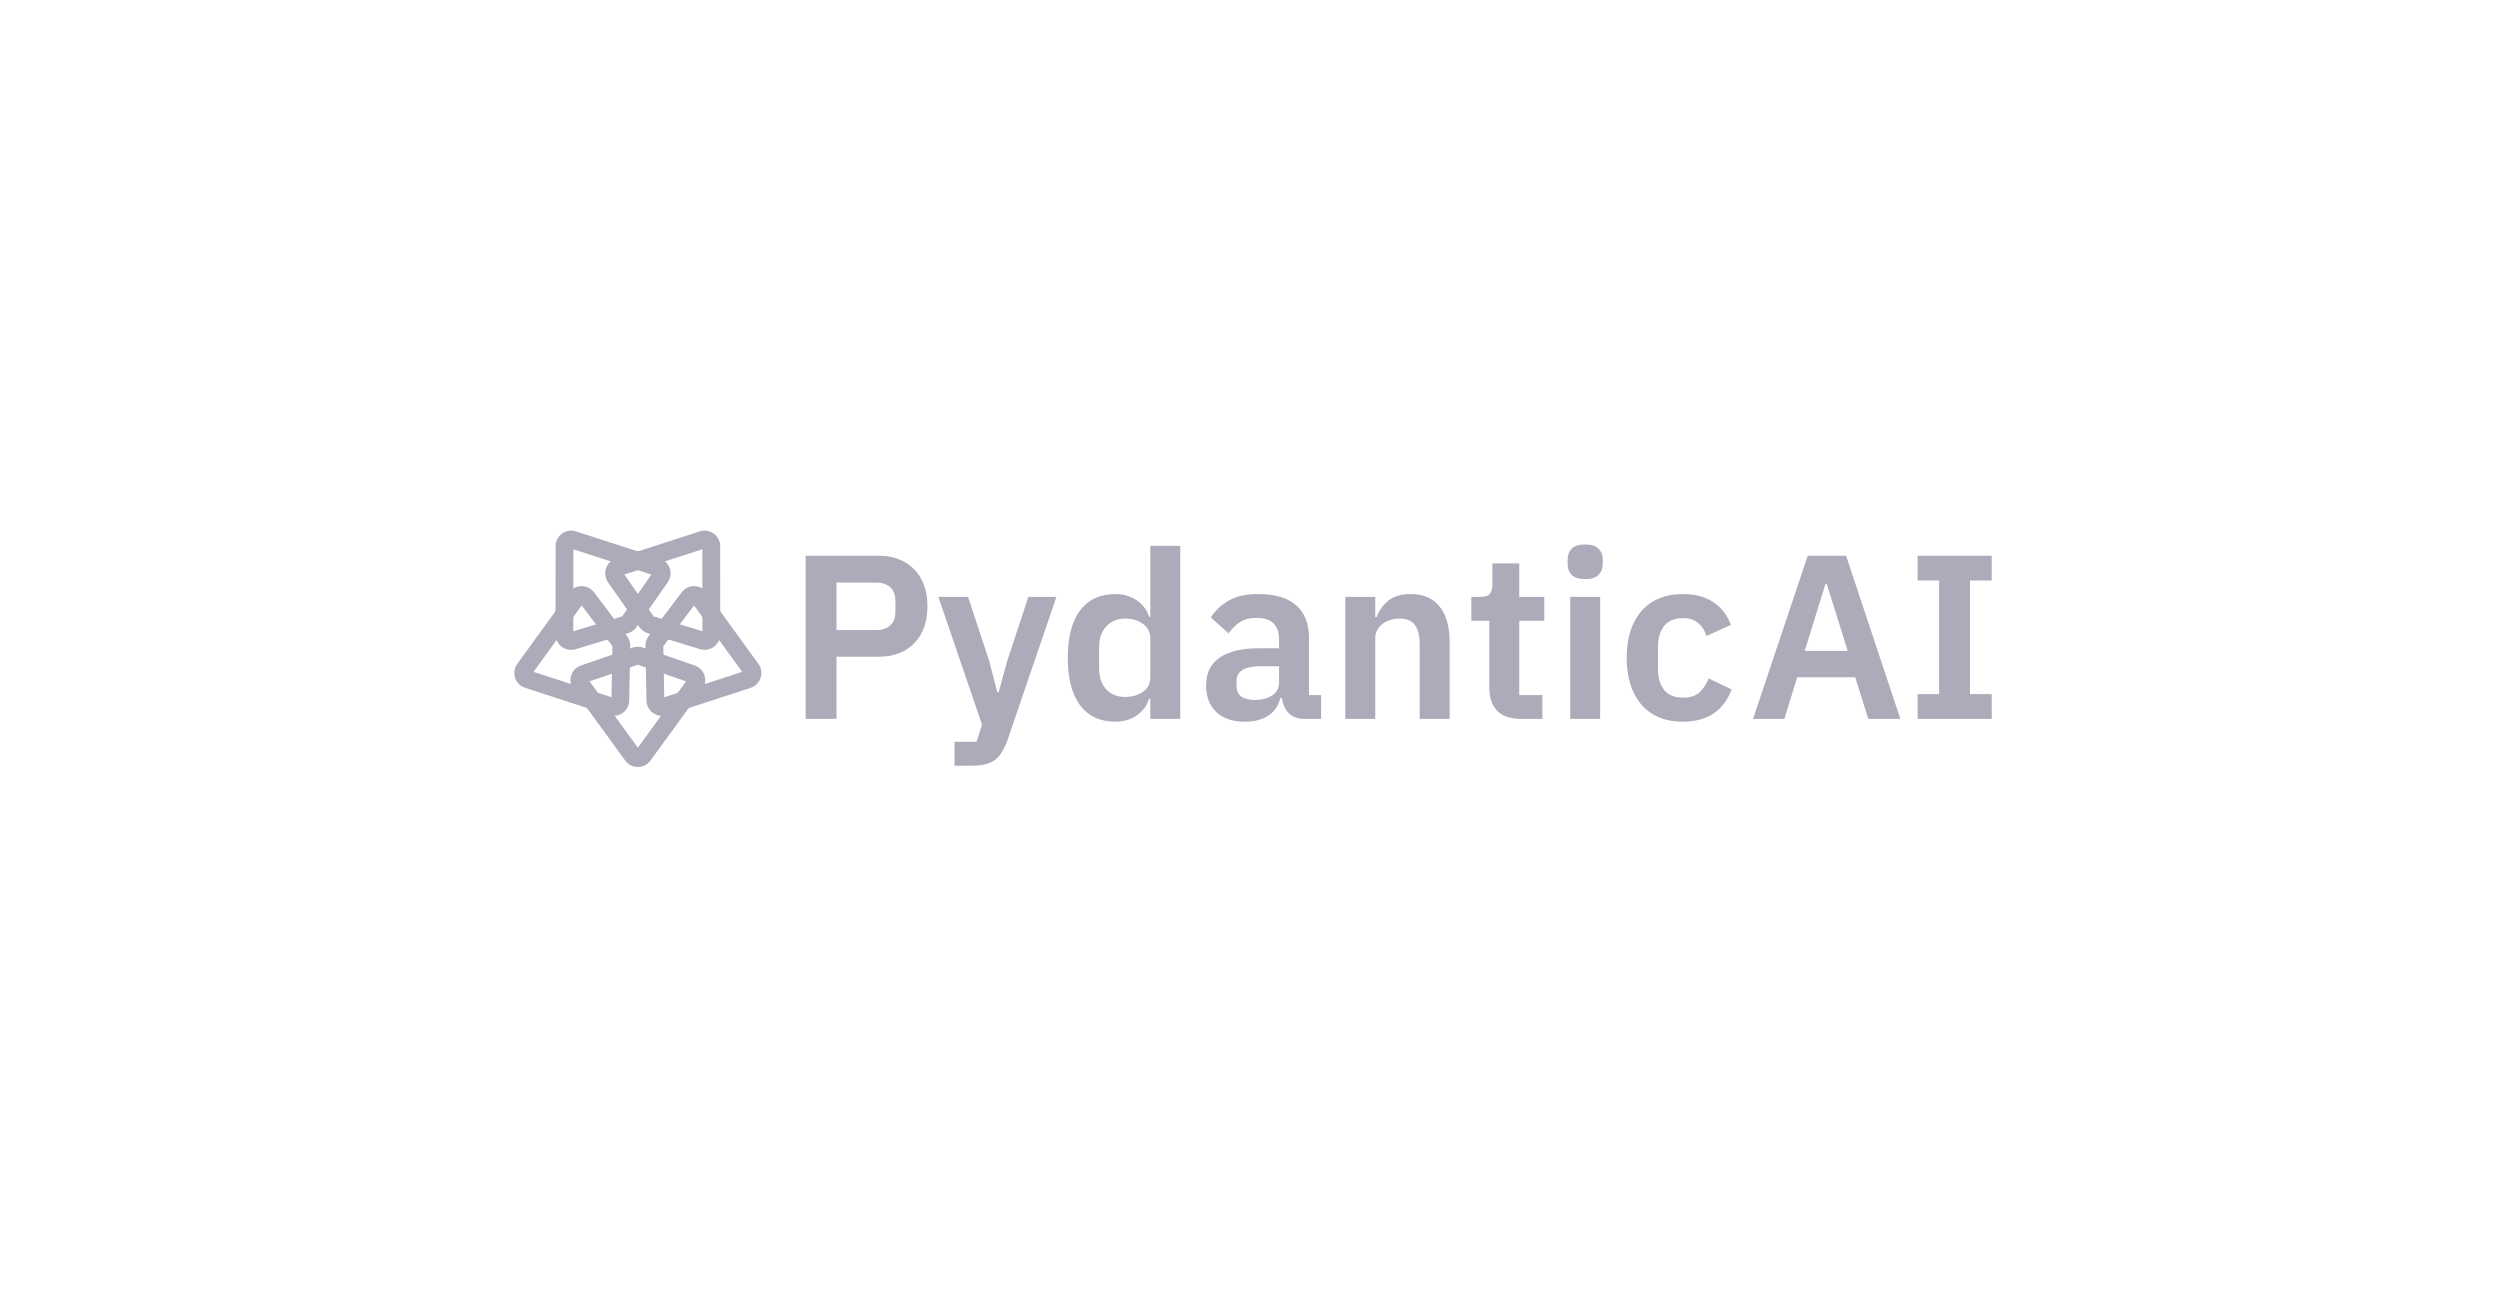 <svg width="384" height="200" viewBox="0 0 384 200" fill="none" xmlns="http://www.w3.org/2000/svg">
<path d="M99.907 116.827C98.951 118.141 96.992 118.141 96.036 116.827L88.076 105.893C87.129 104.592 87.709 102.746 89.23 102.221L97.191 99.472C97.697 99.298 98.247 99.298 98.753 99.472L106.713 102.221C108.234 102.746 108.815 104.592 107.868 105.893L99.907 116.827ZM97.972 114.837L105.384 104.656L97.972 102.097L90.56 104.656L97.972 114.837Z" fill="#ABABBA"/>
<path d="M116.49 101.969C117.444 103.284 116.838 105.147 115.294 105.651L102.434 109.842C100.904 110.341 99.328 109.219 99.299 107.61L99.145 99.19C99.135 98.654 99.305 98.131 99.628 97.704L104.701 90.982C105.671 89.698 107.606 89.716 108.55 91.019L116.49 101.969ZM113.999 103.195L106.607 92.999L101.883 99.258L102.026 107.098L113.999 103.195Z" fill="#ABABBA"/>
<path d="M107.486 81.618C109.031 81.118 110.616 82.269 110.618 83.894L110.63 97.419C110.632 99.028 109.077 100.181 107.538 99.711L99.483 97.255C98.971 97.099 98.525 96.776 98.219 96.337L93.394 89.435C92.472 88.116 93.088 86.281 94.618 85.786L107.486 81.618ZM107.882 84.366L95.901 88.246L100.394 94.673L107.894 96.959L107.882 84.366Z" fill="#ABABBA"/>
<path d="M88.471 81.624C86.925 81.124 85.341 82.275 85.339 83.899L85.326 97.425C85.325 99.034 86.879 100.186 88.418 99.717L96.474 97.261C96.986 97.105 97.431 96.782 97.738 96.343L102.563 89.441C103.485 88.122 102.869 86.287 101.338 85.791L88.471 81.624ZM88.075 84.372L100.055 88.252L95.563 94.679L88.063 96.965L88.075 84.372Z" fill="#ABABBA"/>
<path d="M79.457 101.967C78.504 103.282 79.109 105.145 80.654 105.648L93.513 109.84C95.043 110.339 96.62 109.216 96.649 107.607L96.802 99.187C96.812 98.652 96.642 98.129 96.32 97.701L91.246 90.98C90.277 89.695 88.342 89.714 87.397 91.017L79.457 101.967ZM81.948 103.192L89.341 92.997L94.065 99.255L93.922 107.095L81.948 103.192Z" fill="#ABABBA"/>
<path d="M105.788 108.749L107.868 105.893C108.056 105.634 108.184 105.354 108.256 105.067L104.098 106.422L101.525 109.956C101.821 109.977 102.129 109.942 102.434 109.842L105.788 108.749Z" fill="#ABABBA"/>
<path d="M99.153 99.611L99.206 102.523L101.96 103.474L101.906 100.561L99.153 99.611Z" fill="#ABABBA"/>
<path d="M110.627 93.883L108.55 91.019C108.363 90.761 108.137 90.553 107.887 90.396L107.892 94.772L110.46 98.314C110.57 98.039 110.631 97.738 110.63 97.419L110.627 93.883Z" fill="#ABABBA"/>
<path d="M102.662 98.225L99.876 97.375L101.631 95.05L104.417 95.9L102.662 98.225Z" fill="#ABABBA"/>
<path d="M97.98 95.996L99.649 93.608L97.98 91.221L96.311 93.608L97.98 95.996Z" fill="#ABABBA"/>
<path d="M93.813 86.23C94.041 86.038 94.311 85.885 94.618 85.786L97.969 84.7L101.338 85.791C101.641 85.889 101.907 86.04 102.133 86.228L97.969 87.576L93.813 86.23Z" fill="#ABABBA"/>
<path d="M96.079 97.382L94.323 95.056L91.537 95.906L93.292 98.231L96.079 97.382Z" fill="#ABABBA"/>
<path d="M85.492 98.306L88.065 94.757L88.069 90.388C87.816 90.546 87.587 90.755 87.397 91.017L85.33 93.868L85.326 97.425C85.326 97.739 85.385 98.035 85.492 98.306Z" fill="#ABABBA"/>
<path d="M96.795 99.609L94.041 100.56L93.988 103.473L96.742 102.522L96.795 99.609Z" fill="#ABABBA"/>
<path d="M94.417 109.954L91.842 106.417L87.686 105.063C87.758 105.351 87.886 105.633 88.076 105.893L90.151 108.744L93.513 109.84C93.817 109.939 94.122 109.974 94.417 109.954Z" fill="#ABABBA"/>
<path d="M123.747 110.422V85.357H135.023C136.173 85.357 137.202 85.548 138.112 85.931C139.045 86.29 139.836 86.817 140.482 87.511C141.128 88.182 141.619 88.996 141.954 89.953C142.289 90.911 142.457 91.964 142.457 93.113C142.457 94.286 142.289 95.352 141.954 96.309C141.619 97.243 141.128 98.057 140.482 98.751C139.836 99.422 139.045 99.948 138.112 100.331C137.202 100.691 136.173 100.87 135.023 100.87H128.488V110.422H123.747ZM128.488 96.776H134.593C135.502 96.776 136.22 96.537 136.747 96.058C137.274 95.555 137.537 94.849 137.537 93.939V92.287C137.537 91.378 137.274 90.683 136.747 90.204C136.22 89.726 135.502 89.486 134.593 89.486H128.488V96.776Z" fill="#ABABBA"/>
<path d="M157.957 91.677H162.267L154.725 113.762C154.486 114.432 154.211 115.007 153.899 115.486C153.612 115.989 153.265 116.396 152.858 116.707C152.451 117.018 151.96 117.246 151.386 117.389C150.811 117.533 150.141 117.605 149.375 117.605H146.609V113.942H149.985L150.847 111.32L144.132 91.677H148.692L151.96 101.588L153.181 106.329H153.397L154.689 101.588L157.957 91.677Z" fill="#ABABBA"/>
<path d="M176.688 107.298H176.508C176.173 108.375 175.539 109.237 174.605 109.884C173.671 110.53 172.582 110.853 171.337 110.853C168.967 110.853 167.147 110.003 165.879 108.304C164.634 106.604 164.011 104.174 164.011 101.014C164.011 97.877 164.634 95.471 165.879 93.796C167.147 92.096 168.967 91.246 171.337 91.246C172.582 91.246 173.671 91.569 174.605 92.216C175.539 92.838 176.173 93.688 176.508 94.765H176.688V83.848H181.284V110.422H176.688V107.298ZM172.809 107.047C173.911 107.047 174.832 106.783 175.574 106.257C176.317 105.73 176.688 104.976 176.688 103.994V98.033C176.688 97.123 176.317 96.393 175.574 95.843C174.832 95.292 173.911 95.017 172.809 95.017C171.612 95.017 170.643 95.424 169.901 96.237C169.182 97.028 168.823 98.093 168.823 99.434V102.666C168.823 104.006 169.182 105.072 169.901 105.862C170.643 106.652 171.612 107.047 172.809 107.047Z" fill="#ABABBA"/>
<path d="M200.375 110.422C199.369 110.422 198.567 110.135 197.969 109.561C197.394 108.962 197.035 108.172 196.892 107.19H196.676C196.365 108.411 195.73 109.333 194.773 109.956C193.815 110.554 192.63 110.853 191.218 110.853C189.302 110.853 187.83 110.351 186.801 109.345C185.771 108.34 185.256 106.999 185.256 105.323C185.256 103.384 185.951 101.947 187.339 101.014C188.728 100.056 190.703 99.577 193.265 99.577H196.461V98.213C196.461 97.159 196.185 96.345 195.635 95.771C195.084 95.196 194.198 94.909 192.977 94.909C191.9 94.909 191.026 95.148 190.356 95.627C189.709 96.082 189.159 96.633 188.704 97.279L185.975 94.837C186.669 93.76 187.591 92.898 188.74 92.251C189.889 91.581 191.409 91.246 193.3 91.246C195.838 91.246 197.765 91.82 199.082 92.97C200.399 94.119 201.057 95.771 201.057 97.925V106.759H202.925V110.422H200.375ZM192.762 107.514C193.791 107.514 194.665 107.286 195.383 106.831C196.102 106.376 196.461 105.706 196.461 104.82V102.342H193.516C191.122 102.342 189.925 103.109 189.925 104.641V105.251C189.925 106.017 190.164 106.592 190.643 106.975C191.146 107.334 191.852 107.514 192.762 107.514Z" fill="#ABABBA"/>
<path d="M206.645 110.422V91.677H211.241V94.801H211.421C211.804 93.796 212.402 92.958 213.216 92.287C214.054 91.593 215.203 91.246 216.664 91.246C218.603 91.246 220.087 91.88 221.117 93.149C222.146 94.418 222.661 96.226 222.661 98.572V110.422H218.064V99.039C218.064 97.698 217.825 96.692 217.346 96.022C216.867 95.352 216.077 95.017 214.976 95.017C214.497 95.017 214.03 95.088 213.575 95.232C213.144 95.352 212.749 95.543 212.39 95.807C212.055 96.046 211.78 96.357 211.564 96.74C211.349 97.1 211.241 97.53 211.241 98.033V110.422H206.645Z" fill="#ABABBA"/>
<path d="M233.61 110.422C232.029 110.422 230.82 110.015 229.983 109.201C229.169 108.364 228.762 107.178 228.762 105.646V95.34H225.996V91.677H227.433C228.127 91.677 228.594 91.521 228.833 91.21C229.097 90.875 229.228 90.384 229.228 89.738V86.542H233.358V91.677H237.201V95.34H233.358V106.76H236.913V110.422H233.61Z" fill="#ABABBA"/>
<path d="M243.486 88.948C242.529 88.948 241.834 88.732 241.403 88.301C240.996 87.87 240.793 87.32 240.793 86.65V85.931C240.793 85.261 240.996 84.71 241.403 84.279C241.834 83.848 242.529 83.633 243.486 83.633C244.42 83.633 245.102 83.848 245.533 84.279C245.964 84.71 246.179 85.261 246.179 85.931V86.65C246.179 87.32 245.964 87.87 245.533 88.301C245.102 88.732 244.42 88.948 243.486 88.948ZM241.188 91.677H245.784V110.423H241.188V91.677Z" fill="#ABABBA"/>
<path d="M258.51 110.853C257.122 110.853 255.889 110.626 254.811 110.171C253.734 109.716 252.824 109.058 252.082 108.196C251.364 107.334 250.813 106.305 250.43 105.108C250.047 103.887 249.856 102.522 249.856 101.014C249.856 99.505 250.047 98.153 250.43 96.956C250.813 95.759 251.364 94.741 252.082 93.903C252.824 93.041 253.734 92.383 254.811 91.928C255.889 91.473 257.122 91.246 258.51 91.246C260.402 91.246 261.958 91.665 263.179 92.503C264.424 93.341 265.321 94.502 265.872 95.986L262.101 97.674C261.886 96.884 261.479 96.238 260.88 95.735C260.306 95.208 259.516 94.945 258.51 94.945C257.217 94.945 256.248 95.352 255.601 96.166C254.979 96.98 254.668 98.045 254.668 99.362V102.773C254.668 104.09 254.979 105.155 255.601 105.969C256.248 106.759 257.217 107.155 258.51 107.155C259.612 107.155 260.461 106.879 261.06 106.329C261.658 105.754 262.125 105.048 262.46 104.21L265.98 105.898C265.357 107.55 264.412 108.794 263.143 109.632C261.874 110.446 260.33 110.853 258.51 110.853Z" fill="#ABABBA"/>
<path d="M286.971 110.422L284.96 104.03H276.054L274.079 110.422H269.267L277.67 85.357H283.559L291.891 110.422H286.971ZM280.579 89.666H280.399L277.203 99.972H283.811L280.579 89.666Z" fill="#ABABBA"/>
<path d="M294.544 110.422V106.616H297.848V89.163H294.544V85.357H305.928V89.163H302.588V106.616H305.928V110.422H294.544Z" fill="#ABABBA"/>
</svg>
